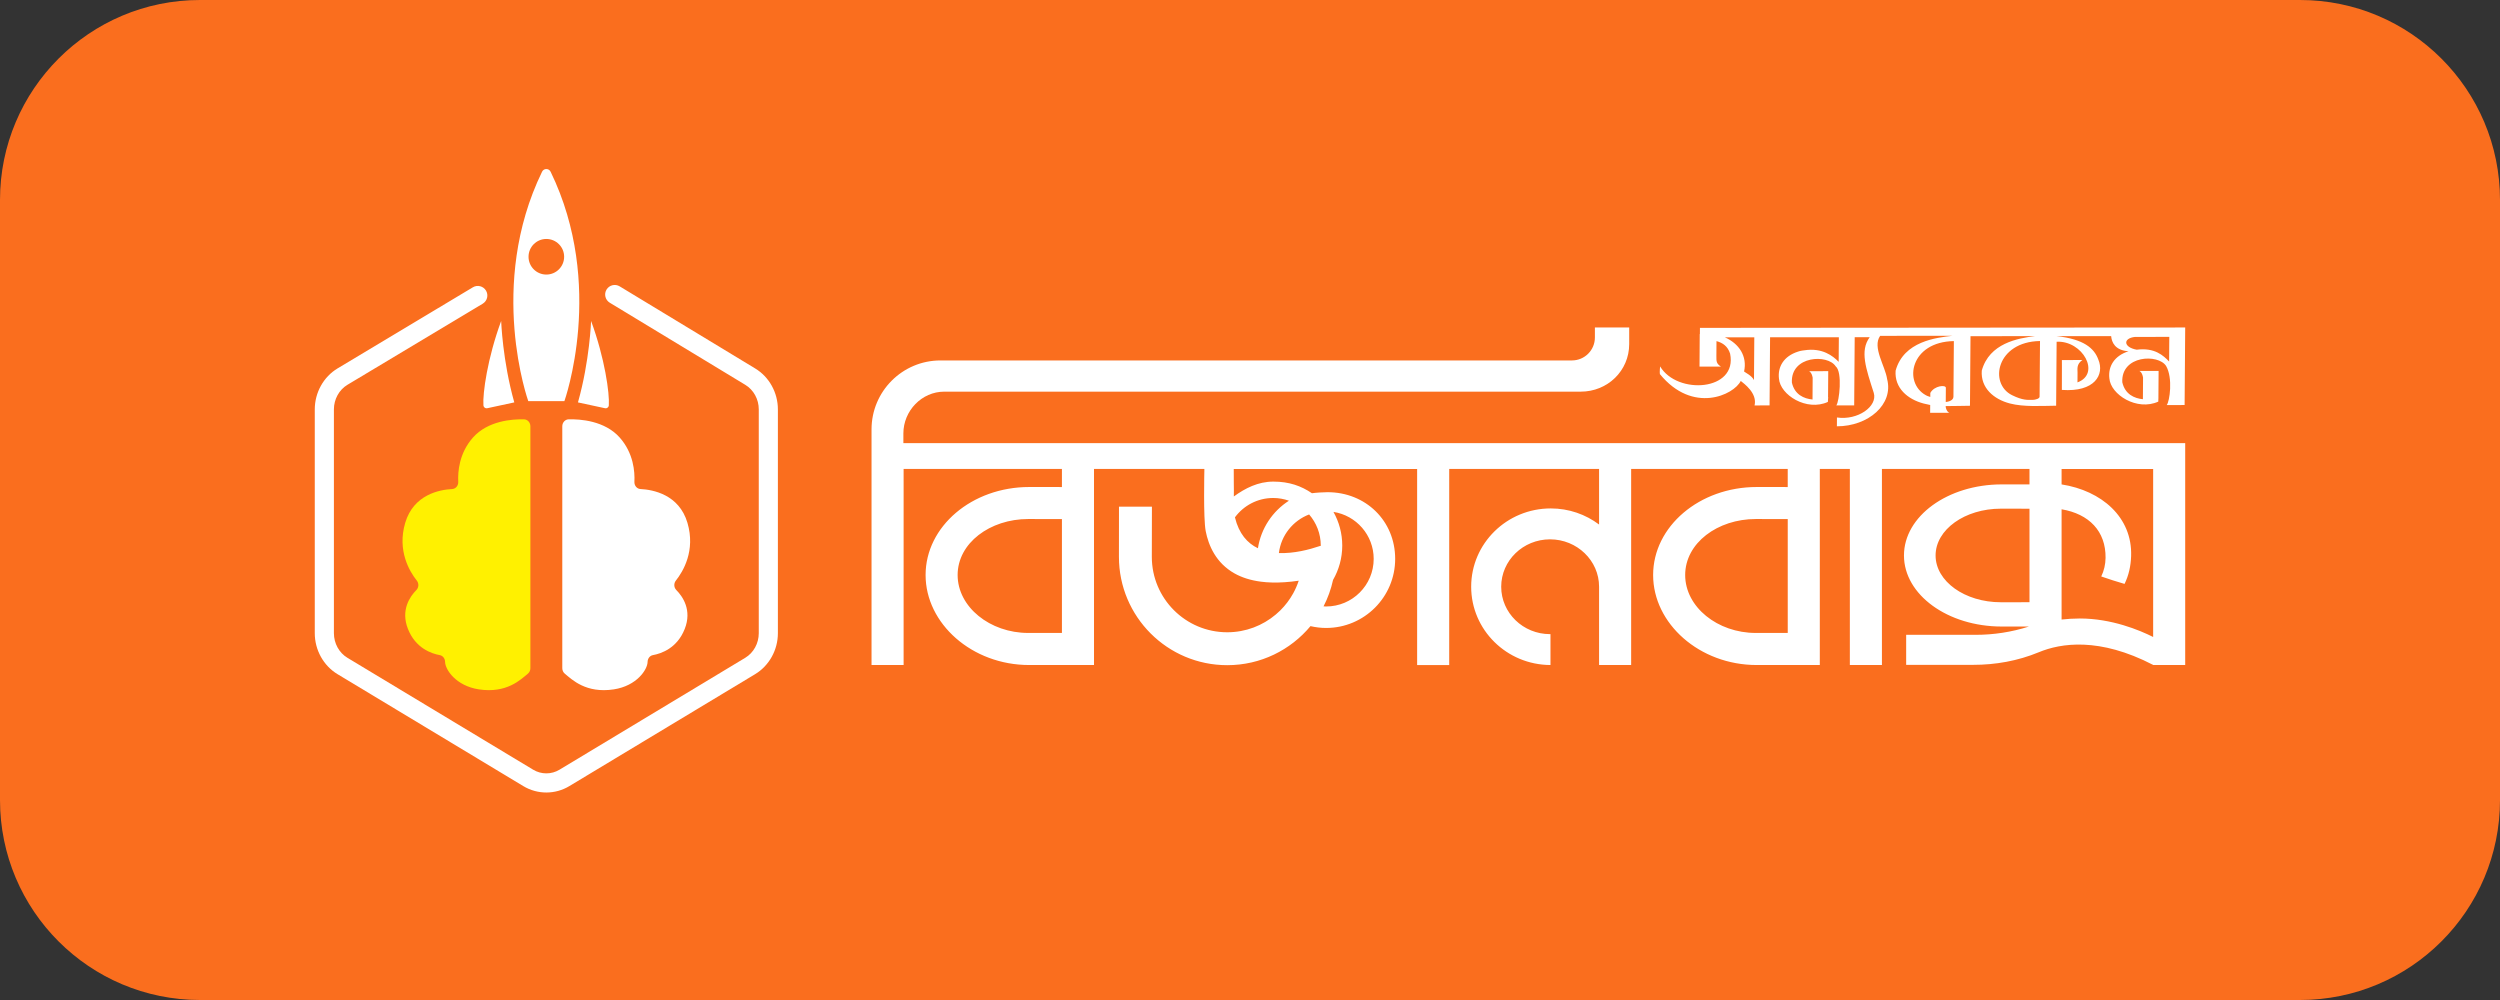 <svg xmlns="http://www.w3.org/2000/svg" xmlns:xlink="http://www.w3.org/1999/xlink" id="Layer_1" x="0px" y="0px" viewBox="0 0 200 80" style="enable-background:new 0 0 200 80;" xml:space="preserve"><rect x="0" y="0" width="200" height="80" fill="#333333" stroke="none"/><style type="text/css">	.st0{fill:#FA6E1E;}	.st1{fill:#FFFFFF;}	.st2{fill:#FFF100;}</style><g>	<path class="st0" d="M184,80H16C7.163,80,0,72.837,0,64V16C0,7.163,7.163,0,16,0h168c8.837,0,16,7.163,16,16v48  C200,72.837,192.837,80,184,80z"></path>	<g>		<g>			<g>				<g>					<g>						<g>							<g>								<path class="st1" d="M44.983,34.101v19.354c0,0.17,0.072,0.332,0.198,0.436c0.572,0.472,1.698,1.601,3.927,1.258         c1.835-0.282,2.689-1.583,2.699-2.195c0.004-0.267,0.177-0.499,0.423-0.544c0.69-0.125,1.941-0.562,2.546-2.09         c0.599-1.512-0.157-2.597-0.671-3.117c-0.199-0.201-0.214-0.532-0.037-0.755c0.582-0.731,1.583-2.398,0.928-4.62         c-0.67-2.27-2.755-2.655-3.759-2.705c-0.284-0.014-0.5-0.276-0.485-0.58c0.041-0.802-0.066-2.288-1.176-3.54         c-1.201-1.353-3.165-1.48-4.087-1.457C45.208,33.554,44.983,33.799,44.983,34.101z"></path>							</g>						</g>						<g>							<g>								<path class="st2" d="M42.431,34.101v19.354c0,0.17-0.072,0.332-0.198,0.436c-0.572,0.472-1.698,1.601-3.927,1.258         c-1.835-0.282-2.689-1.583-2.699-2.195c-0.004-0.267-0.177-0.499-0.423-0.544c-0.69-0.125-1.941-0.562-2.546-2.09         c-0.599-1.512,0.156-2.597,0.671-3.117c0.199-0.201,0.214-0.532,0.036-0.755c-0.581-0.731-1.583-2.398-0.928-4.62         c0.67-2.27,2.755-2.655,3.759-2.705c0.284-0.014,0.5-0.276,0.485-0.58c-0.041-0.802,0.066-2.288,1.176-3.54         c1.201-1.353,3.165-1.48,4.087-1.457C42.206,33.554,42.431,33.799,42.431,34.101z"></path>							</g>						</g>					</g>					<g>						<path class="st1" d="M43.707,63.401c-0.638,0-1.276-0.171-1.846-0.515l-14.858-8.952c-1.123-0.677-1.821-1.933-1.821-3.278       V32.752c0-1.345,0.698-2.601,1.821-3.278l10.827-6.49c0.362-0.217,0.832-0.1,1.05,0.263c0.217,0.362,0.1,0.832-0.263,1.05       l-10.825,6.489c-0.665,0.401-1.079,1.154-1.079,1.966v17.904c0,0.812,0.414,1.566,1.08,1.967l14.858,8.952       c0.651,0.393,1.461,0.393,2.112,0l14.858-8.952c0.667-0.401,1.081-1.155,1.081-1.967V32.752c0-0.812-0.414-1.566-1.081-1.967       l-10.84-6.568c-0.361-0.219-0.477-0.69-0.258-1.051c0.219-0.361,0.689-0.477,1.051-0.258l10.838,6.567       c1.122,0.676,1.819,1.932,1.819,3.277v17.904c0,1.345-0.698,2.601-1.821,3.278l-14.858,8.952       C44.984,63.229,44.345,63.401,43.707,63.401z"></path>					</g>					<g>						<g>							<path class="st1" d="M47.287,25.677c0,0-0.108,3.18-1.05,6.515l2.134,0.46c0.158,0.05,0.323-0.059,0.335-0.225        C48.774,31.483,48.385,28.656,47.287,25.677z"></path>							<path class="st1" d="M40.093,25.677c0,0,0.108,3.18,1.05,6.515l-2.134,0.46c-0.158,0.05-0.323-0.059-0.335-0.225        C38.605,31.483,38.995,28.656,40.093,25.677z"></path>						</g>						<path class="st1" d="M43.366,13.736c-4.42,9.092-1.103,18.357-1.103,18.357h1.444h1.444c0,0,3.317-9.264-1.103-18.357       C43.909,13.451,43.505,13.451,43.366,13.736z M43.707,21.965c-0.786,0-1.424-0.637-1.424-1.424       c0-0.786,0.637-1.424,1.424-1.424c0.786,0,1.424,0.637,1.424,1.424C45.131,21.328,44.493,21.965,43.707,21.965z"></path>					</g>				</g>			</g>		</g>		<g>			<path class="st1" d="M72.27,35.45v-0.774c0-1.808,1.466-3.344,3.274-3.344h50.917c2.14,0,3.875-1.665,3.875-3.805v-1.328h-2.744    V27c0,1.014-0.822,1.835-1.835,1.835H75.241c-3.047,0-5.518,2.47-5.518,5.518v1.097v0.257v0.168v1.622v0.02v15.685h2.566V37.517    h12.665v1.446c-2.592,0-2.607-0.002-2.621-0.002c-4.576,0-8.286,3.152-8.286,7.04c0,3.888,3.71,7.201,8.286,7.201    c0.003,0,0.007,0,2.621,0h0.068h2.498V37.517h8.829v0.127c0,0-0.09,3.826,0.105,4.835c0.221,1.144,0.811,2.56,2.321,3.402    c0.562,0.314,1.256,0.544,2.102,0.654c0.56,0.073,1.189,0.091,1.894,0.043c0.358-0.025,0.729-0.061,1.127-0.121    c-0.059,0.177-0.125,0.351-0.2,0.52c-0.073,0.166-0.151,0.328-0.238,0.485c-0.28,0.507-0.631,0.97-1.039,1.374    c-0.115,0.114-0.235,0.222-0.359,0.326c-1.05,0.885-2.403,1.42-3.884,1.42c-3.332,0-6.032-2.701-6.032-6.032    c0-0.05,0.001-0.097,0.008-4.017h-2.635c-0.001,3.917-0.004,3.967-0.004,4.017c0,4.785,3.879,8.664,8.664,8.664    c2.678,0,5.071-1.215,6.661-3.124c0.402,0.093,0.818,0.147,1.248,0.147c3.052,0,5.526-2.474,5.526-5.526    c0-3.052-2.361-5.336-5.413-5.336c-0.301,0-0.956,0.038-1.244,0.084c-0.862-0.587-1.828-0.931-3.09-0.931    c-1.213,0-2.248,0.526-3.16,1.189c0.016-0.584-0.02-1.588-0.007-2.199h14.671v15.685h2.566V37.517h11.989v4.445    c-1.072-0.807-2.411-1.288-3.865-1.288c-3.516,0-6.367,2.805-6.367,6.264c0,3.452,2.838,6.251,6.344,6.264v-2.473    c-0.012,0-0.024,0.002-0.035,0.002c-2.158,0-3.907-1.698-3.907-3.792c0-2.094,1.749-3.792,3.907-3.792s3.923,1.697,3.923,3.791    v6.264h2.566V37.517h12.526v1.446c-2.453,0-2.468-0.002-2.482-0.002c-4.576,0-8.286,3.152-8.286,7.04    c0,3.888,3.71,7.201,8.286,7.201c0.003,0,0.007,0,2.482,0c0.067,0,0.135,0,0.207,0h2.36V37.517h2.403v15.685h2.566V37.517h11.805    v1.236c-2.195,0-2.209-0.001-2.222-0.001c-4.319,0-7.82,2.545-7.82,5.686c0,3.14,3.501,5.685,7.82,5.685c0.003,0,0.007,0,2.178,0    c-1.398,0.447-2.83,0.663-4.268,0.663h-5.554v2.402h5.361c1.781,0,3.56-0.309,5.261-1.013c1.746-0.723,4.828-1.217,9.135,1.017    v0.011h2.566V37.517v-0.123V35.45H72.27z M84.954,50.634c-2.64,0-2.669,0.002-2.697,0.002c-3.055,0-5.647-2.075-5.647-4.635    c0-2.56,2.592-4.479,5.647-4.479c0.039,0,0.078,0.003,2.697,0.004V50.634z M106.644,46.394c0.465-0.81,0.736-1.746,0.736-2.747    c0-0.979-0.257-1.897-0.704-2.695c1.823,0.284,3.219,1.855,3.219,3.758c0,2.103-1.705,3.808-3.808,3.808    c-0.068,0-0.135-0.007-0.203-0.01C106.225,47.848,106.482,47.139,106.644,46.394z M104.73,41.156    c0.579,0.668,0.932,1.537,0.932,2.491c0,0.007-0.001,0.014-0.001,0.021c-0.027,0.006-0.053,0.008-0.08,0.017    c-0.843,0.287-2.074,0.607-3.27,0.559C102.485,42.825,103.438,41.651,104.73,41.156z M101.854,39.839    c0.443,0,0.866,0.079,1.261,0.218c-1.306,0.836-2.234,2.205-2.481,3.803c-0.839-0.401-1.522-1.159-1.839-2.473    C99.488,40.45,100.598,39.839,101.854,39.839z M143.019,50.634c-2.502,0-2.531,0.002-2.558,0.002    c-3.055,0-5.647-2.075-5.647-4.635c0-2.56,2.592-4.479,5.647-4.479c0.038,0,0.077,0.003,2.558,0.004V50.634z M162.36,48.178    c-2.241,0-2.268,0.002-2.293,0.002c-2.883,0-5.22-1.676-5.22-3.743c0-2.067,2.337-3.743,5.22-3.743    c0.035,0,0.071,0.002,2.293,0.003V48.178z M172.251,50.958c-1.098-0.551-3.325-1.479-5.866-1.479    c-0.514,0-0.999,0.033-1.458,0.084v-8.82c2.196,0.371,3.545,1.752,3.518,3.887c-0.007,0.526-0.124,1.027-0.345,1.487    c0.56,0.198,1.293,0.432,1.864,0.596c0.338-0.687,0.5-1.439,0.526-2.227c0.105-3.118-2.369-5.235-5.563-5.733v-1.235h7.325    V50.958z"></path>			<path class="st1" d="M139.261,30.475c0.258,0.214,1.34,0.979,1.104,1.96c0,0,0.646-0.001,1.2-0.001l0.041-5.451    c1.138-0.001,5.502-0.004,5.502-0.004c-0.003,0.381-0.015,1.968-0.015,1.968c-0.457-0.473-1.303-1.142-2.74-0.924    c0,0-0.313,0.031-0.506,0.104c-1.151,0.366-1.639,1.219-1.531,2.156c0.093,1.316,2.22,2.648,3.914,1.871    c0,0,0.013-0.295,0.025-0.383c-0.003,0.003-0.007,0.007-0.011,0.01c0.003-0.381,0.012-1.664,0.015-2.088    c0,0-0.934,0.002-1.543,0.002c0.032,0,0.228,0.109,0.297,0.523c0,0-0.01,1.429-0.011,1.712c0,0.012,0.003,0.022,0.006,0.032    c-0.688-0.063-1.443-0.389-1.657-1.356c-0.106-2.167,2.881-2.284,3.502-1.3c0.564,0.453,0.285,2.847,0.053,3.125    c0,0,0.679-0.001,1.429-0.001l0.041-5.456c0.329,0,0.895,0,1.202,0c-0.807,1.095-0.303,2.495,0.326,4.463    c0.316,1.071-1.279,2.208-2.947,1.962l-0.006,0.706c2.519,0.002,4.548-1.758,4.02-3.776c-0.148-1.039-1.207-2.553-0.559-3.461    c2.607-0.002,5.796-0.005,5.796-0.005c-1.299,0.147-3.914,0.436-4.559,2.793c-0.101,1.391,0.964,2.289,2.239,2.625    c0.12,0.031,0.243,0.059,0.528,0.119c-0.002,0.241-0.004,0.473-0.005,0.625c0,0,0.933-0.001,1.542-0.001    c-0.03,0-0.229-0.097-0.297-0.467c0,0,0-0.027,0-0.07c0.679,0,1.452-0.022,1.942-0.027c0.004-0.491,0.039-5.117,0.039-5.117    l0.004-0.448c0.399,0,2.689-0.002,5.159-0.004c-1.364,0.164-3.659,0.57-4.258,2.759c-0.101,1.39,0.963,2.289,2.24,2.625    c1.115,0.294,2.56,0.193,3.709,0.181c0.004-0.492,0.039-5.118,0.039-5.118c2.08-0.108,3.56,2.554,1.668,3.253    c0-0.038,0.003-0.517,0.005-0.785c0.002-0.293-0.097-0.666,0.389-1.005l-1.642,0.003c0,0,0.008,0.558,0,1.953    c0,0-0.001,0-0.001,0v0.125c0,0.058-0.001,0.114-0.001,0.174c0,0,0.001,0,0.001,0v0.136c2.625,0.194,3.428-1.221,2.916-2.43    c-0.323-0.897-1.165-1.637-3.333-1.87c0.937-0.001,1.843-0.002,2.623-0.003c0.704,0,1.307-0.001,1.737-0.001    c0.042,0.495,0.312,1.14,1.388,1.213c-1.15,0.366-1.638,1.219-1.532,2.156c0.093,1.317,2.22,2.648,3.915,1.871    c0,0,0.004-0.121,0.007-0.234c0.001,0,0.001,0,0.002-0.001c0,0,0-0.053,0.001-0.14c0,0,0-0.001,0-0.002l0,0    c0.003-0.418,0.012-1.659,0.015-2.076c0,0-0.933,0-1.543,0.001c0.032,0.001,0.229,0.111,0.299,0.527c0,0-0.01,1.441-0.012,1.726    c0,0.003,0.001,0.005,0.002,0.008c-0.683-0.065-1.434-0.392-1.651-1.36c-0.104-2.167,2.882-2.283,3.504-1.3    c0.56,0.961,0.284,2.848,0.052,3.126c0,0,0.679-0.001,1.43-0.001l0.047-6.203c0,0-3.664,0.002-5.212,0.004    c-0.196,0-0.42,0.001-0.665,0c-0.507,0-1.107,0.001-1.777,0.001c-2.082,0.002-4.826,0.004-7.499,0.006    c-3.48,0.002-6.836,0.005-8.435,0.007l-0.972,0.001l-1.875,0.001c0,0-0.08,0-0.223,0c-1.096,0.001-5.881,0.004-6.546,0.006    c0,0-0.023,0-0.069,0c-0.503,0-3.656,0.003-5.548,0.004l-0.003,0.496c-0.005,0-0.01,0-0.014,0.001    c-0.004,0.591-0.017,2.603-0.017,2.603l1.712-0.002c-0.366-0.243-0.366-0.416-0.362-0.855c0.002-0.286,0.006-0.833,0.008-1.183    c0.503,0.135,0.906,0.417,1.089,1.002c0.619,3.001-4.241,3.319-5.599,1.021c0,0-0.049,0.452-0.019,0.615    C135.423,33.151,138.718,31.592,139.261,30.475z M170.805,26.953c1.012-0.001,2.739-0.002,2.739-0.002    c-0.003,0.382-0.015,1.969-0.015,1.969c-0.456-0.472-1.152-1.131-2.594-0.944C169.857,27.779,169.829,27.055,170.805,26.953z     M163.167,31.739c-0.001,0.122-0.248,0.252-0.611,0.252c-0.333,0-0.73,0.049-1.596-0.379c-1.875-0.929-1.233-4.276,2.241-4.33    L163.167,31.739z M156.275,31.745c-0.001,0.11-0.089,0.357-0.615,0.417c0.003-0.398,0.007-0.976,0.008-1.138    c0.002-0.253-0.914-0.183-1.243,0.411c0,0-0.001,0.132-0.002,0.323c-0.221-0.068-0.288-0.104-0.356-0.141    c-1.827-1.005-1.232-4.275,2.242-4.329L156.275,31.745z M137.988,26.986l2.356-0.002c-0.003,0.426-0.025,3.422-0.025,3.422    c-0.178-0.366-0.741-0.626-0.793-0.686C139.797,28.5,139.124,27.485,137.988,26.986z"></path>		</g>	</g></g></svg>